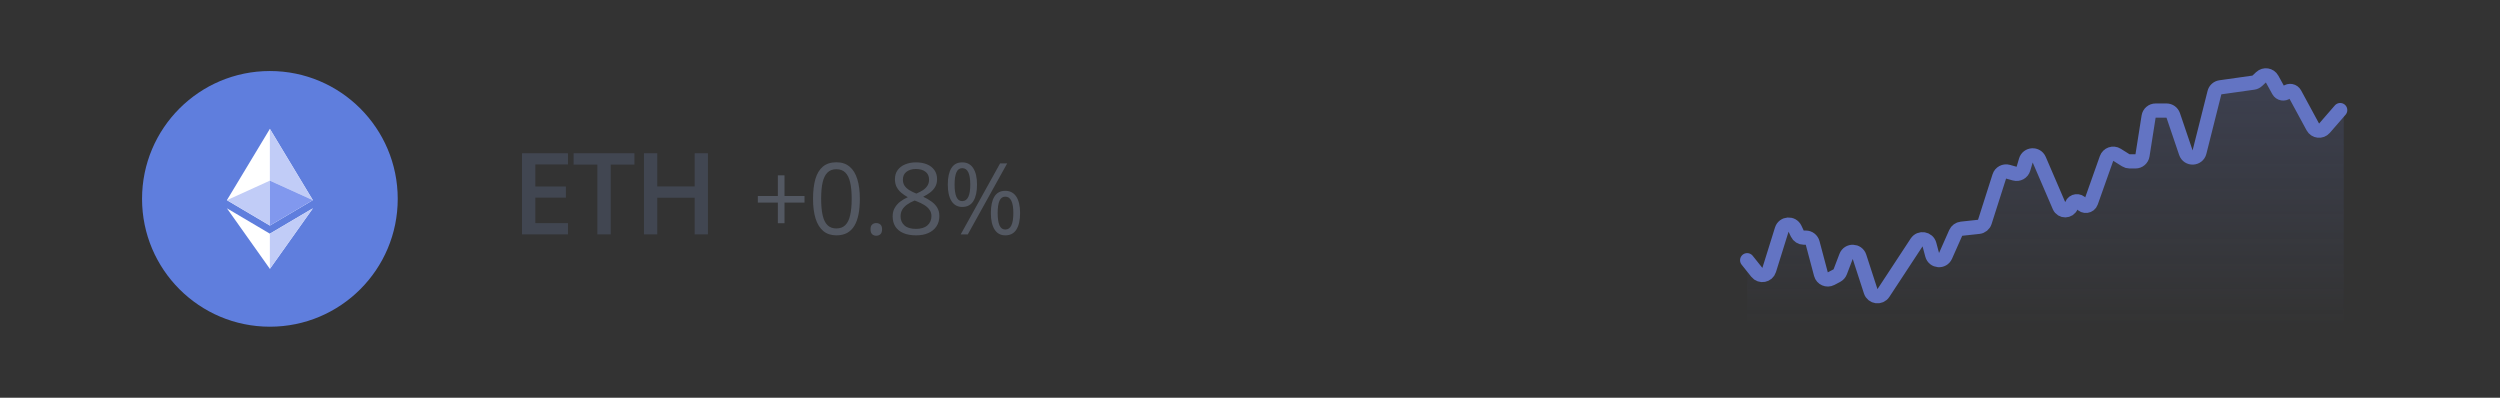 <svg width="352" height="56" viewBox="0 0 352 56" fill="none" xmlns="http://www.w3.org/2000/svg">
<rect x="0" y="0" width="352" height="56" fill="#333333" stroke="none"/>
<path d="M247.362 38.346L246 36.639V45C246 45.552 246.448 46 247 46H329C329.552 46 330 45.552 330 45V14.771L327.28 18.017C326.827 18.558 325.971 18.472 325.635 17.852L323.113 13.2C322.885 12.78 322.329 12.675 321.964 12.984C321.601 13.291 321.047 13.189 320.818 12.773L319.911 11.128C319.595 10.556 318.826 10.435 318.35 10.883L317.828 11.373C317.678 11.514 317.488 11.606 317.283 11.635L312.626 12.292C312.223 12.348 311.895 12.643 311.796 13.038L309.687 21.421C309.443 22.388 308.09 22.443 307.77 21.498L305.989 16.245C305.851 15.839 305.47 15.566 305.042 15.566H303.513C303.02 15.566 302.601 15.924 302.525 16.411L301.663 21.878C301.587 22.365 301.168 22.723 300.675 22.723H299.845C299.657 22.723 299.473 22.67 299.313 22.57L298.077 21.795C297.535 21.455 296.817 21.705 296.603 22.308L294.418 28.473C294.208 29.064 293.419 29.174 293.056 28.662C292.7 28.16 291.929 28.253 291.704 28.826L291.619 29.041C291.325 29.788 290.273 29.805 289.956 29.067L287.121 22.481C286.751 21.621 285.508 21.695 285.243 22.593L284.897 23.764C284.742 24.289 284.194 24.591 283.667 24.443L282.729 24.178C282.21 24.032 281.669 24.323 281.505 24.837L279.46 31.247C279.339 31.624 279.008 31.895 278.615 31.938L276.17 32.203C275.816 32.241 275.508 32.466 275.364 32.792L273.929 36.029C273.547 36.893 272.291 36.794 272.049 35.881L271.662 34.427C271.44 33.592 270.334 33.413 269.86 34.135L265.183 41.258C264.723 41.96 263.656 41.817 263.396 41.019L261.815 36.151C261.523 35.254 260.266 35.222 259.93 36.104L259.101 38.275C259.014 38.502 258.848 38.689 258.634 38.802L257.822 39.232C257.254 39.532 256.554 39.226 256.388 38.605L255.218 34.201C255.101 33.763 254.705 33.458 254.251 33.458H253.962C253.576 33.458 253.223 33.235 253.058 32.885L252.733 32.197C252.344 31.373 251.146 31.457 250.874 32.327L249.098 38.02C248.859 38.786 247.862 38.973 247.362 38.346Z" fill="url(#paint0_linear_26534_62134)"/>
<path d="M246 36.639L247.362 38.346C247.862 38.973 248.859 38.786 249.098 38.02L250.874 32.327C251.146 31.457 252.344 31.373 252.733 32.197L253.058 32.885C253.223 33.235 253.576 33.458 253.962 33.458H254.251C254.705 33.458 255.101 33.763 255.218 34.201L256.388 38.605C256.554 39.226 257.254 39.532 257.822 39.232L258.634 38.802C258.848 38.689 259.014 38.502 259.101 38.275L259.93 36.104C260.266 35.222 261.523 35.254 261.815 36.151L263.396 41.019C263.656 41.817 264.723 41.96 265.183 41.258L269.86 34.135C270.334 33.413 271.44 33.592 271.662 34.427L272.049 35.881C272.291 36.794 273.547 36.893 273.929 36.029L275.364 32.792C275.508 32.466 275.816 32.241 276.17 32.203L278.615 31.938C279.008 31.895 279.339 31.624 279.46 31.247L281.505 24.837C281.669 24.323 282.21 24.032 282.729 24.178L283.667 24.443C284.194 24.591 284.742 24.289 284.897 23.764L285.243 22.593C285.508 21.695 286.751 21.621 287.121 22.481L289.956 29.067C290.273 29.805 291.325 29.788 291.619 29.041L291.704 28.826C291.929 28.253 292.7 28.16 293.056 28.662V28.662C293.419 29.174 294.208 29.064 294.418 28.473L296.603 22.308C296.817 21.705 297.535 21.455 298.077 21.795L299.313 22.57C299.473 22.67 299.657 22.723 299.845 22.723H300.675C301.168 22.723 301.587 22.365 301.663 21.878L302.525 16.411C302.601 15.924 303.02 15.566 303.513 15.566H305.042C305.47 15.566 305.851 15.839 305.989 16.245L307.77 21.498C308.09 22.443 309.443 22.388 309.687 21.421L311.796 13.038C311.895 12.643 312.223 12.348 312.626 12.292L317.283 11.635C317.488 11.606 317.678 11.514 317.828 11.373L318.35 10.883C318.826 10.435 319.595 10.556 319.911 11.128L320.818 12.773C321.047 13.189 321.601 13.291 321.964 12.984V12.984C322.329 12.675 322.885 12.78 323.113 13.2L325.648 17.876C325.98 18.49 326.824 18.582 327.282 18.055L329.5 15.5" stroke="#6374C3" stroke-width="2" stroke-linecap="round"/>
<g clip-path="url(#clip0_26534_62134)">
<path d="M38 46C47.941 46 56 37.941 56 28C56 18.059 47.941 10 38 10C28.059 10 20 18.059 20 28C20 37.941 28.059 46 38 46Z" fill="#5F7EDD"/>
<path d="M37.998 32.903L31.95 29.33L37.998 37.855L44.052 29.33L37.998 32.903Z" fill="white"/>
<path d="M44.048 28.184L37.998 31.758L31.948 28.184L37.998 18.145L44.048 28.184Z" fill="white"/>
<path d="M44.048 28.184L37.998 25.433V18.145L44.048 28.184ZM44.052 29.33L37.998 37.855V32.903L44.052 29.33ZM37.998 25.433V31.758L31.95 28.184L37.998 25.433Z" fill="#C1CCF7"/>
<path d="M44.048 28.183L37.998 31.758V25.433L44.048 28.183Z" fill="#8198EE"/>
</g>
<path d="M79.969 33H73.5V21.578H79.969V23.156H75.375V26.258H79.68V27.828H75.375V31.414H79.969V33ZM85.99 33H84.108V23.172H80.764V21.578H89.326V23.172H85.99V33ZM99.676 33H97.809V27.844H92.543V33H90.668V21.578H92.543V26.25H97.809V21.578H99.676V33Z" fill="#414651"/>
<path d="M110.457 27.6H113.273V28.529H110.457V31.428H109.521V28.529H106.704V27.6H109.521V24.688H110.457V27.6ZM121.066 27.989C121.066 28.8 121.004 29.525 120.881 30.163C120.758 30.801 120.564 31.341 120.3 31.783C120.036 32.225 119.694 32.562 119.275 32.795C118.855 33.023 118.352 33.137 117.764 33.137C117.021 33.137 116.406 32.934 115.918 32.528C115.435 32.123 115.073 31.537 114.831 30.771C114.594 30.001 114.476 29.074 114.476 27.989C114.476 26.923 114.583 26.007 114.797 25.241C115.016 24.471 115.367 23.881 115.85 23.471C116.333 23.056 116.971 22.849 117.764 22.849C118.516 22.849 119.136 23.054 119.623 23.464C120.111 23.869 120.473 24.457 120.71 25.227C120.947 25.993 121.066 26.914 121.066 27.989ZM115.617 27.989C115.617 28.919 115.688 29.694 115.829 30.314C115.971 30.933 116.198 31.398 116.513 31.708C116.832 32.013 117.249 32.166 117.764 32.166C118.279 32.166 118.694 32.013 119.008 31.708C119.327 31.403 119.557 30.94 119.698 30.32C119.844 29.701 119.917 28.924 119.917 27.989C119.917 27.073 119.847 26.308 119.705 25.692C119.564 25.073 119.336 24.608 119.022 24.298C118.707 23.983 118.288 23.826 117.764 23.826C117.24 23.826 116.821 23.983 116.506 24.298C116.192 24.608 115.964 25.073 115.823 25.692C115.686 26.308 115.617 27.073 115.617 27.989ZM122.569 32.289C122.569 31.97 122.646 31.744 122.801 31.612C122.956 31.476 123.145 31.407 123.369 31.407C123.601 31.407 123.797 31.476 123.957 31.612C124.116 31.744 124.196 31.97 124.196 32.289C124.196 32.603 124.116 32.834 123.957 32.98C123.797 33.121 123.601 33.191 123.369 33.191C123.145 33.191 122.956 33.121 122.801 32.98C122.646 32.834 122.569 32.603 122.569 32.289ZM128.973 22.862C129.552 22.862 130.065 22.953 130.511 23.136C130.958 23.318 131.307 23.587 131.557 23.942C131.813 24.293 131.94 24.726 131.94 25.241C131.94 25.647 131.851 26.002 131.674 26.308C131.5 26.608 131.266 26.873 130.969 27.101C130.673 27.324 130.345 27.524 129.985 27.702C130.413 27.898 130.799 28.119 131.14 28.365C131.487 28.611 131.76 28.901 131.961 29.233C132.161 29.566 132.261 29.96 132.261 30.416C132.261 30.977 132.125 31.462 131.851 31.872C131.582 32.278 131.204 32.59 130.717 32.809C130.229 33.027 129.657 33.137 129.001 33.137C128.294 33.137 127.693 33.032 127.196 32.822C126.704 32.608 126.328 32.303 126.068 31.906C125.813 31.505 125.685 31.024 125.685 30.464C125.685 30.004 125.783 29.605 125.979 29.268C126.175 28.926 126.435 28.632 126.759 28.386C127.082 28.14 127.435 27.932 127.818 27.764C127.485 27.581 127.18 27.374 126.902 27.142C126.629 26.909 126.41 26.638 126.246 26.328C126.086 26.014 126.007 25.649 126.007 25.234C126.007 24.729 126.134 24.3 126.389 23.949C126.649 23.594 127.002 23.325 127.449 23.143C127.9 22.956 128.408 22.862 128.973 22.862ZM126.8 30.471C126.8 30.981 126.98 31.403 127.34 31.735C127.7 32.063 128.244 32.227 128.973 32.227C129.666 32.227 130.202 32.063 130.58 31.735C130.958 31.403 131.147 30.967 131.147 30.43C131.147 30.097 131.061 29.805 130.887 29.555C130.714 29.299 130.468 29.072 130.149 28.871C129.83 28.671 129.454 28.488 129.021 28.324L128.775 28.235C128.356 28.409 127.998 28.602 127.702 28.816C127.41 29.026 127.187 29.265 127.032 29.534C126.877 29.803 126.8 30.115 126.8 30.471ZM128.96 23.792C128.422 23.792 127.982 23.922 127.64 24.182C127.299 24.437 127.128 24.806 127.128 25.289C127.128 25.635 127.21 25.929 127.374 26.171C127.542 26.408 127.77 26.613 128.057 26.786C128.344 26.955 128.666 27.112 129.021 27.258C129.368 27.112 129.675 26.953 129.944 26.779C130.213 26.602 130.425 26.392 130.58 26.15C130.735 25.909 130.812 25.619 130.812 25.282C130.812 24.799 130.641 24.43 130.3 24.175C129.962 23.92 129.516 23.792 128.96 23.792ZM135.48 22.862C136.164 22.862 136.681 23.136 137.032 23.683C137.388 24.225 137.565 24.993 137.565 25.986C137.565 26.98 137.394 27.755 137.053 28.311C136.711 28.862 136.187 29.138 135.48 29.138C134.824 29.138 134.321 28.862 133.97 28.311C133.623 27.755 133.45 26.98 133.45 25.986C133.45 24.993 133.616 24.225 133.949 23.683C134.282 23.136 134.792 22.862 135.48 22.862ZM135.48 23.676C135.111 23.676 134.84 23.869 134.667 24.257C134.494 24.64 134.407 25.216 134.407 25.986C134.407 26.756 134.494 27.338 134.667 27.73C134.84 28.121 135.111 28.317 135.48 28.317C135.863 28.317 136.148 28.121 136.335 27.73C136.522 27.338 136.615 26.756 136.615 25.986C136.615 25.221 136.522 24.644 136.335 24.257C136.153 23.869 135.868 23.676 135.48 23.676ZM141.811 23.006L136.267 33H135.269L140.812 23.006H141.811ZM141.544 26.868C142.223 26.868 142.74 27.142 143.096 27.689C143.451 28.231 143.629 28.999 143.629 29.992C143.629 30.981 143.458 31.754 143.116 32.31C142.774 32.861 142.25 33.137 141.544 33.137C140.883 33.137 140.38 32.861 140.033 32.31C139.687 31.754 139.514 30.981 139.514 29.992C139.514 28.999 139.678 28.231 140.006 27.689C140.339 27.142 140.851 26.868 141.544 26.868ZM141.544 27.689C141.175 27.689 140.904 27.88 140.73 28.263C140.557 28.645 140.471 29.222 140.471 29.992C140.471 30.762 140.557 31.343 140.73 31.735C140.904 32.123 141.175 32.316 141.544 32.316C141.927 32.316 142.212 32.125 142.398 31.742C142.585 31.355 142.679 30.771 142.679 29.992C142.679 29.227 142.585 28.652 142.398 28.27C142.216 27.882 141.931 27.689 141.544 27.689Z" fill="#535862"/>
<defs>
<linearGradient id="paint0_linear_26534_62134" x1="288" y1="10" x2="288" y2="46" gradientUnits="userSpaceOnUse">
<stop stop-color="#6374C3" stop-opacity="0.2"/>
<stop offset="1" stop-color="#6374C3" stop-opacity="0"/>
</linearGradient>
<clipPath id="clip0_26534_62134">
<rect width="36" height="36" fill="white" transform="translate(20 10)"/>
</clipPath>
</defs>
</svg>

